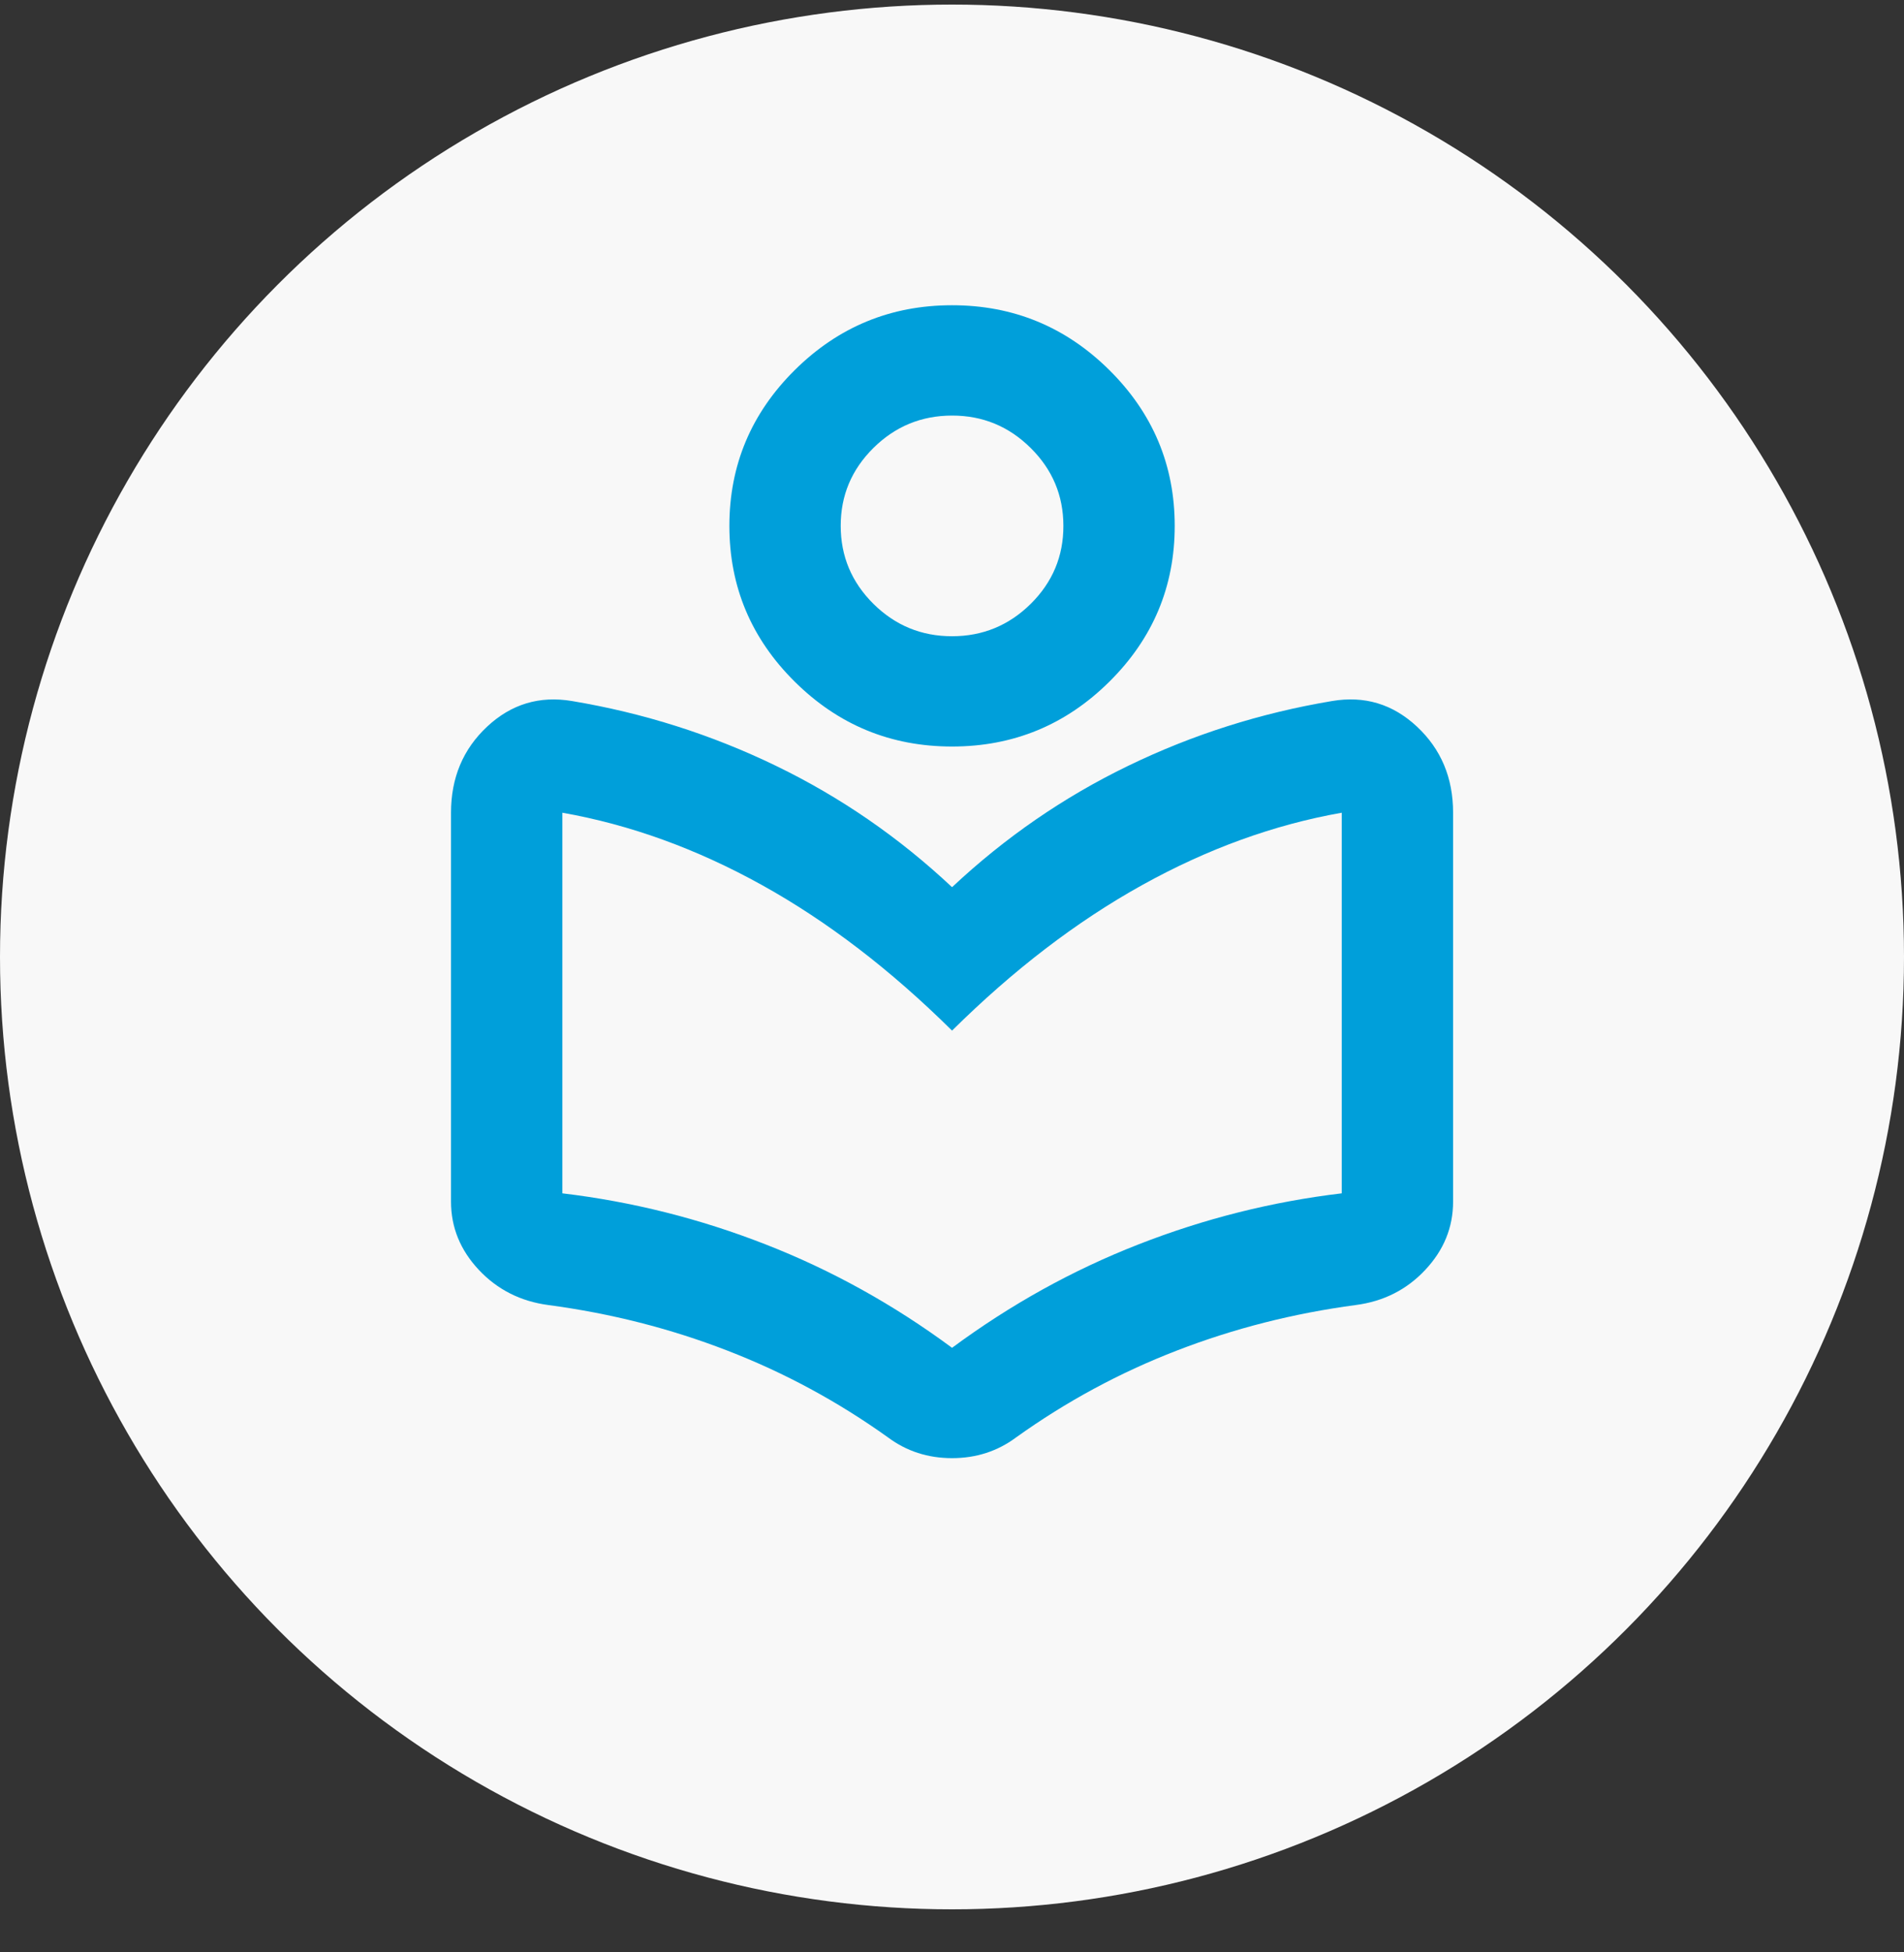 <svg width="40" height="41" viewBox="0 0 40 41" fill="none" xmlns="http://www.w3.org/2000/svg">
<rect x="0" y="0" width="40" height="41" fill="#333333" stroke="none"/>
<circle cx="20" cy="20.096" r="20" fill="#F8F8F8"/>
<path d="M18.656 30.186C17.603 29.433 16.478 28.825 15.279 28.362C14.081 27.898 12.828 27.58 11.521 27.406C10.937 27.329 10.449 27.082 10.059 26.667C9.67 26.252 9.475 25.774 9.475 25.234V17.067C9.475 16.334 9.728 15.731 10.235 15.258C10.742 14.785 11.336 14.607 12.018 14.722C13.519 14.973 14.947 15.426 16.303 16.083C17.658 16.739 18.891 17.589 20.001 18.631C21.112 17.589 22.345 16.739 23.7 16.083C25.055 15.426 26.483 14.973 27.983 14.722C28.666 14.606 29.26 14.785 29.767 15.258C30.274 15.731 30.527 16.334 30.527 17.067V25.234C30.527 25.775 30.332 26.253 29.942 26.668C29.553 27.084 29.065 27.33 28.48 27.406C27.174 27.58 25.922 27.898 24.723 28.362C23.523 28.825 22.398 29.433 21.346 30.186C20.956 30.476 20.508 30.621 20.001 30.621C19.494 30.621 19.046 30.476 18.656 30.186ZM20.001 28.304C21.229 27.396 22.535 26.672 23.919 26.132C25.303 25.591 26.726 25.234 28.188 25.06V17.067C26.765 17.318 25.366 17.825 23.992 18.588C22.617 19.351 21.287 20.37 20.001 21.643C18.714 20.369 17.384 19.35 16.009 18.587C14.634 17.824 13.236 17.318 11.814 17.067V25.06C13.276 25.234 14.699 25.591 16.083 26.132C17.467 26.672 18.773 27.396 20.001 28.304ZM20.001 15.677C18.714 15.677 17.613 15.224 16.697 14.316C15.781 13.409 15.323 12.318 15.323 11.044C15.323 9.77 15.781 8.679 16.697 7.771C17.613 6.864 18.714 6.41 20.001 6.41C21.288 6.41 22.389 6.864 23.305 7.771C24.221 8.679 24.679 9.77 24.679 11.044C24.679 12.318 24.221 13.409 23.305 14.316C22.389 15.224 21.288 15.677 20.001 15.677ZM20.001 13.361C20.644 13.361 21.195 13.134 21.654 12.681C22.112 12.227 22.341 11.682 22.34 11.044C22.34 10.407 22.111 9.861 21.652 9.407C21.194 8.953 20.643 8.726 20.001 8.727C19.358 8.727 18.807 8.954 18.348 9.408C17.89 9.862 17.661 10.407 17.662 11.044C17.662 11.681 17.891 12.226 18.349 12.681C18.808 13.135 19.358 13.361 20.001 13.361Z" fill="#009FDA"/>
</svg>
